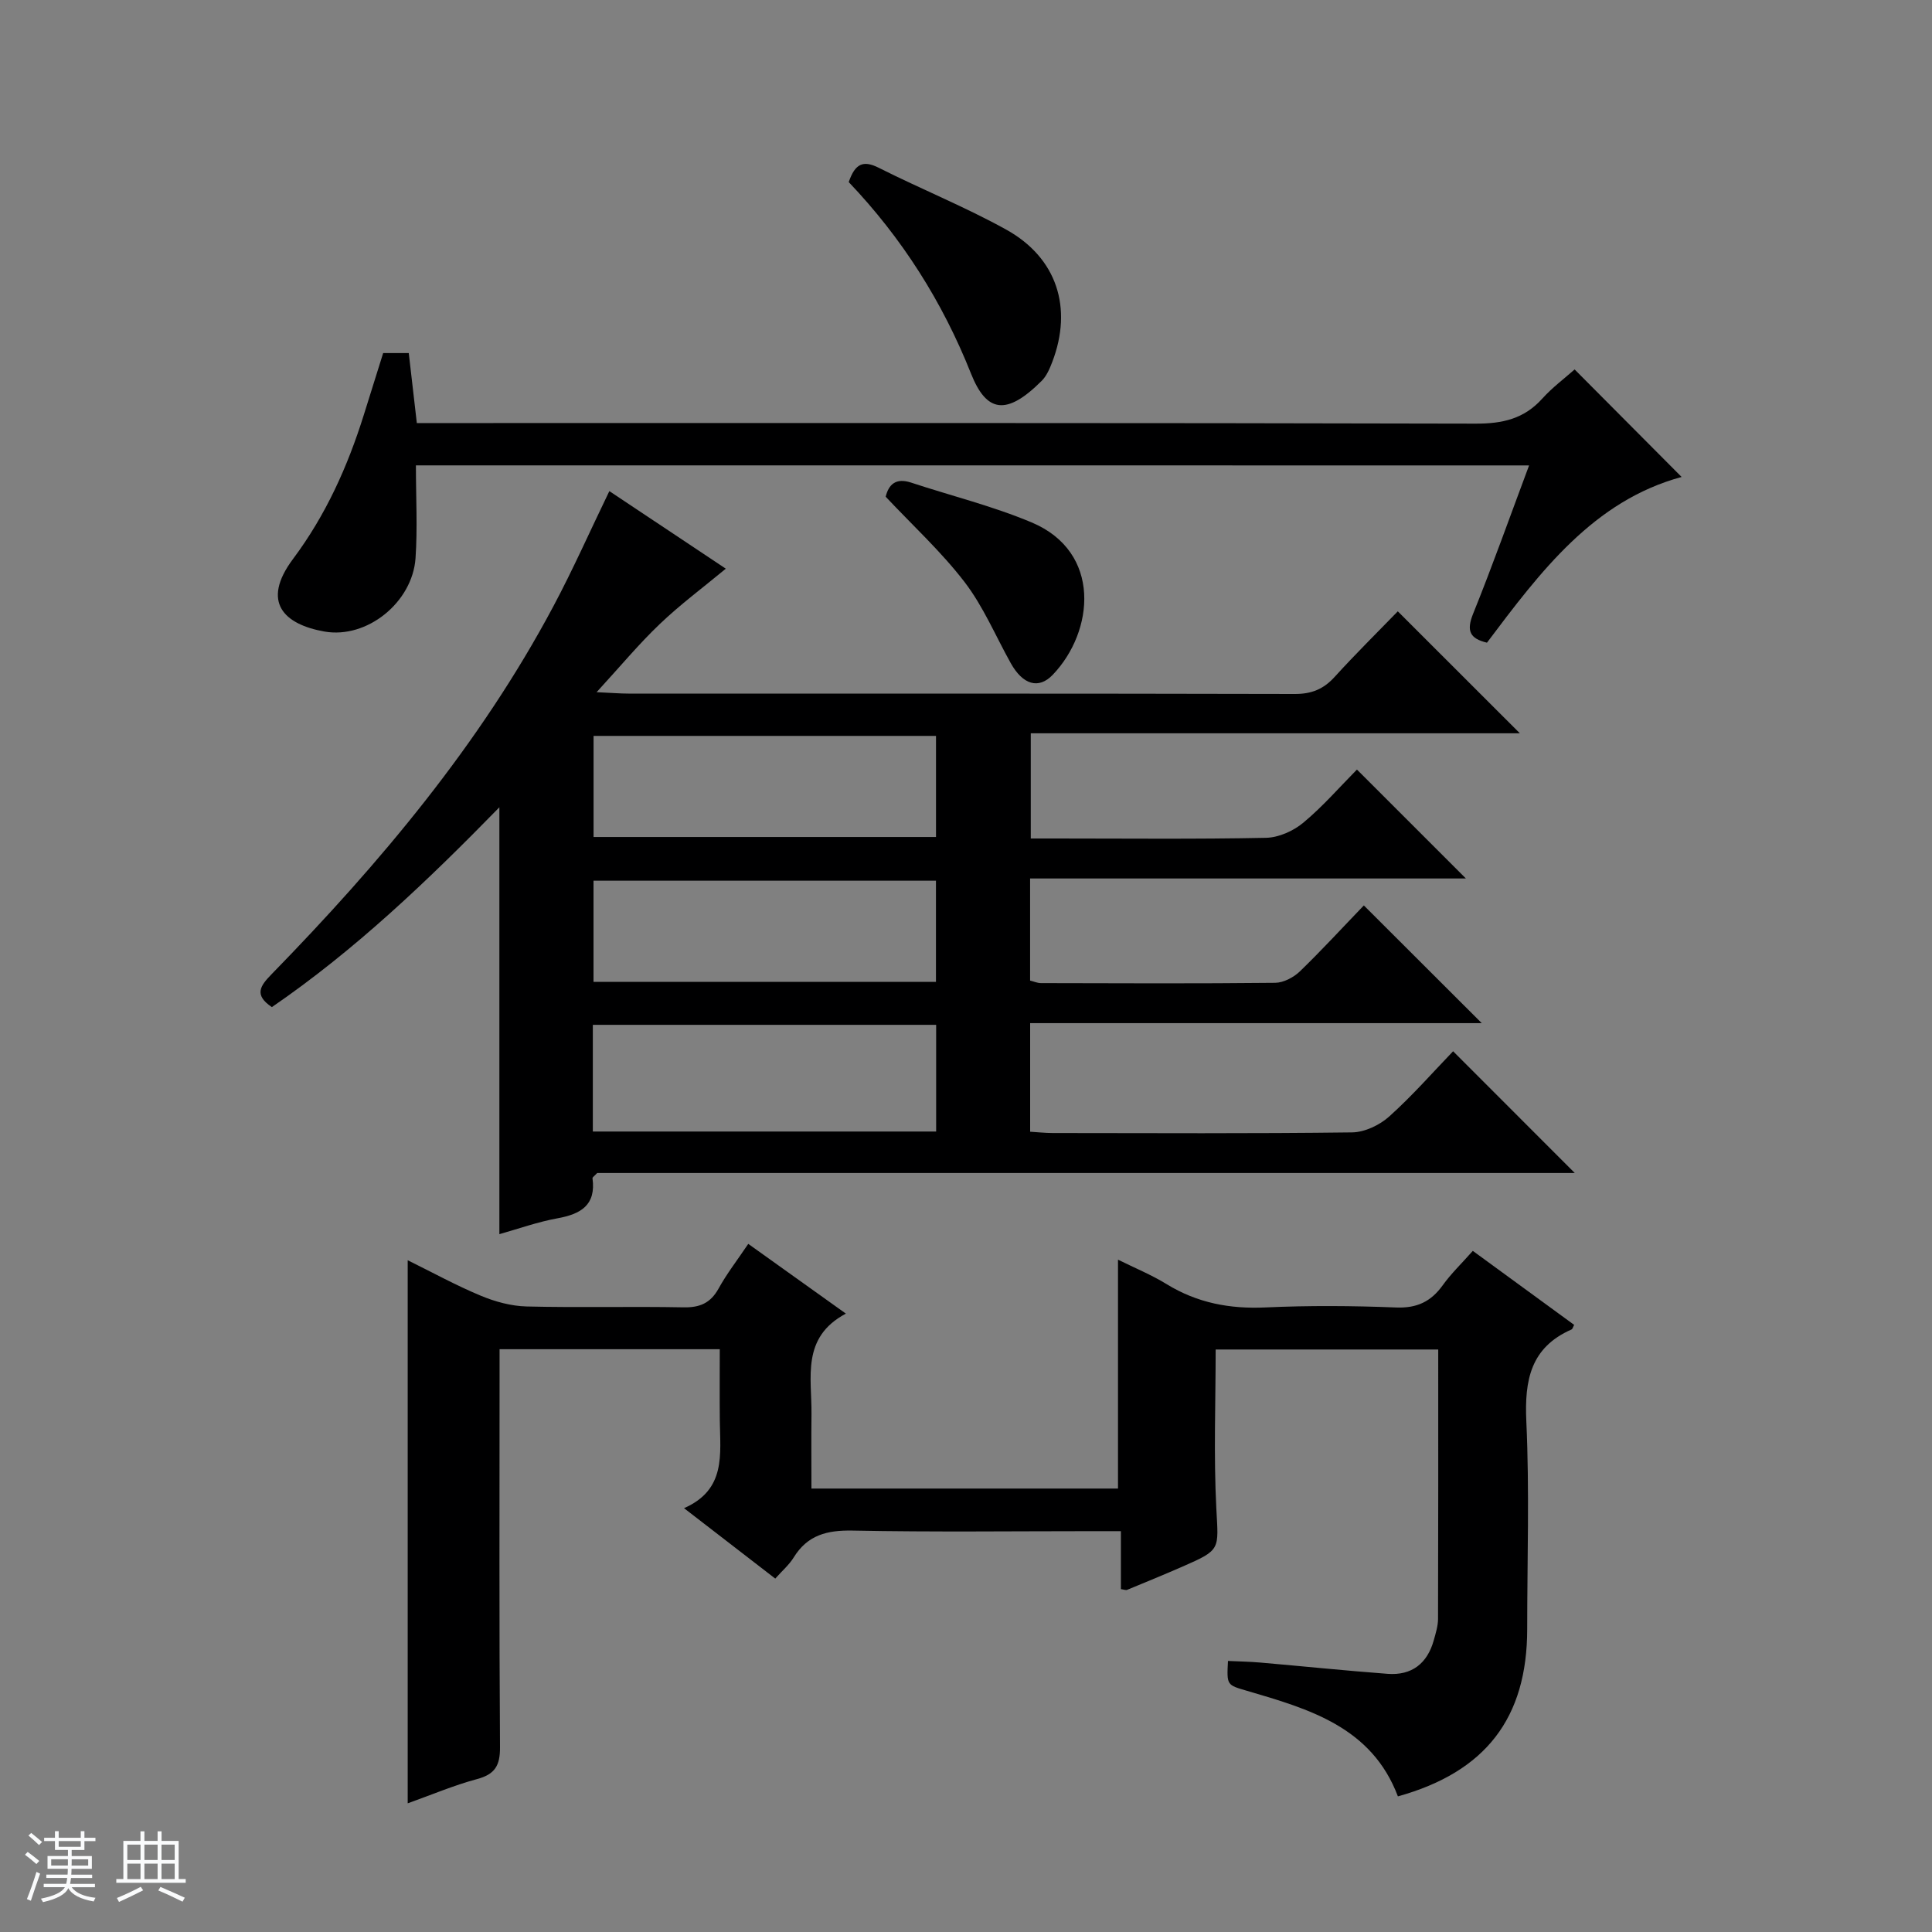 <svg enable-background="new 0 0 400 400" viewBox="0 0 400 400" xmlns="http://www.w3.org/2000/svg"><rect x="0" y="0" width="400" height="400" fill="#808080" stroke="none"/><path d="m5.17 384 .56-.58c.85.61 1.65 1.24 2.4 1.87l-.59.64c-.84-.73-1.63-1.38-2.37-1.93m1.22 9.53-.82-.34c.71-1.76 1.37-3.64 1.98-5.63.24.13.5.25.76.36-.6 1.67-1.24 3.54-1.92 5.61m-.5-13.5.57-.54c.56.44 1.31 1.06 2.26 1.87l-.64.64c-.68-.66-1.41-1.32-2.19-1.97m3.25.46h2.24v-1.36h.77v1.36h4.57v-1.36h.76v1.36h2.28v.69h-2.28v1.84h-2.64v1.26h4.18v2.64h-4.21c0 .45-.02.86-.05 1.21h4.32v.69h-4.38c-.04.34-.1.75-.19 1.22h5.15v.69h-4.82c.87 1.19 2.51 1.92 4.93 2.19-.17.31-.3.57-.37.76-2.77-.49-4.52-1.41-5.26-2.76-.56 1.26-2.3 2.23-5.24 2.9-.12-.24-.26-.48-.43-.72 2.73-.55 4.38-1.34 4.96-2.38h-4.38v-.69h4.65c.1-.38.17-.79.21-1.22h-4.32v-.69h4.4c.03-.34.05-.75.05-1.21h-4.2v-2.64h4.23v-1.26h-2.69v-1.84h-2.24zm1.46 4.46v1.29h3.45c.01-.4.02-.57.01-.53v-.32-.45h-3.46zm1.55-2.59h4.57v-1.19h-4.57zm6.11 2.59h-3.42v.77c-.01.19-.01.37-.02.53h3.44z" fill="#fafbfc"/><path d="m32.63 379.16h.82v1.98h3.54v7.89h1.46v.78h-14.37v-.78h1.46v-7.89h3.54v-1.98h.82v1.98h2.73zm-3.49 11.48.5.73c-1.61.82-3.28 1.63-5 2.41-.13-.27-.28-.55-.44-.82 1.75-.72 3.4-1.49 4.94-2.32m-2.78-5.55h2.73v-3.18h-2.73zm0 3.95h2.73v-3.2h-2.73zm3.54-3.95h2.73v-3.18h-2.73zm0 3.95h2.73v-3.2h-2.73zm7.89 4.68c-1.84-.92-3.51-1.7-5.02-2.32l.45-.73c1.89.8 3.57 1.55 5.04 2.23zm-1.62-11.81h-2.73v3.18h2.73zm-2.73 7.13h2.73v-3.2h-2.73v3.19z" fill="#fafbfc"/><g fill="#000001"><path d="m282.37 187.46c8.47 8.46 16.23 16.2 24.41 24.37-31.24 0-62.23 0-93.5 0v22.48c1.51.09 3.09.27 4.67.27 20.66.02 41.32.13 61.98-.13 2.61-.03 5.71-1.51 7.69-3.29 4.81-4.32 9.1-9.22 13.23-13.51 8.7 8.71 16.96 16.98 25.19 25.21-67.28 0-135.01 0-202.4 0-.56.61-1 .88-.97 1.09.76 5.57-2.42 7.41-7.26 8.29-4.05.73-7.97 2.14-12.02 3.28 0-29.47 0-58.52 0-88.38-14.84 15.2-29.89 29.57-47.1 41.37-3.79-2.53-2.38-4.43-.09-6.78 22.5-23.07 43.14-47.6 58.38-76.22 4.05-7.6 7.54-15.49 11.58-23.83 8.15 5.43 16.24 10.81 24.11 16.06-4.7 3.9-9.42 7.4-13.64 11.43-4.3 4.09-8.11 8.69-13.11 14.14 3.16.14 4.87.29 6.59.29 45.99.01 91.97-.03 137.96.08 3.47.01 5.94-.99 8.25-3.53 4.36-4.8 8.98-9.35 13.08-13.58 8.7 8.7 16.97 16.96 25.27 25.25-33.41 0-67.14 0-101.26 0v21.78h5.21c14.5 0 28.99.16 43.48-.14 2.64-.05 5.69-1.42 7.75-3.14 4.07-3.39 7.59-7.46 11.09-10.99 7.54 7.54 14.9 14.9 22.56 22.55-29.99 0-59.99 0-90.23 0v21.14c.73.17 1.49.52 2.26.52 16.16.04 32.32.11 48.48-.06 1.73-.02 3.8-1.11 5.1-2.35 4.53-4.38 8.8-9.04 13.26-13.67zm-88.55 24.72c-23.94 0-47.35 0-71.08 0v22.09h71.08c0-7.43 0-14.54 0-22.09zm-.03-59.82c-23.94 0-47.45 0-70.9 0v20.93h70.9c0-7.07 0-13.84 0-20.93zm-.01 29.98c-23.91 0-47.43 0-70.9 0v20.95h70.9c0-7.05 0-13.82 0-20.95z"/><path d="m154.92 257.53c6.78 4.84 13.09 9.35 20.21 14.44-9.31 4.95-7.03 13.26-7.12 20.86-.06 4.99-.01 9.98-.01 15.36h63.47c0-15.66 0-31.23 0-47.39 3.38 1.68 6.9 3.12 10.09 5.08 6.34 3.89 13.07 5.15 20.46 4.81 8.98-.41 18-.35 26.98.01 4.33.18 7.25-1.19 9.7-4.6 1.73-2.41 3.9-4.49 6.23-7.12 7.12 5.2 14.05 10.26 20.98 15.32-.23.42-.32.85-.54.95-8.49 3.73-9.75 10.5-9.36 19.03.66 14.3.18 28.65.18 42.98 0 18.44-8.6 29.61-26.77 34.66-5.42-14.36-18.36-18.08-31.23-21.85-4.19-1.23-4.22-1.12-3.95-6.19 2.24.11 4.51.14 6.75.34 8.77.76 17.53 1.67 26.31 2.33 4.99.37 8.21-2.14 9.55-6.96.4-1.44.87-2.93.88-4.39.06-18.47.04-36.94.04-55.8-15.49 0-30.72 0-46.08 0 0 10.85-.43 21.93.14 32.96.44 8.5 1 8.49-7.01 11.99-3.8 1.66-7.63 3.23-11.46 4.81-.26.11-.64-.06-1.29-.15 0-3.75 0-7.53 0-12-2.08 0-3.84 0-5.6 0-16.66 0-33.33.21-49.98-.12-5.27-.1-9.31.93-12.16 5.56-.94 1.53-2.38 2.75-3.82 4.38-6.12-4.73-12.14-9.36-18.89-14.58 8.75-3.83 7.48-11.18 7.41-18.14-.05-4.81-.01-9.62-.01-14.77-15.18 0-30.08 0-45.59 0v5.92c0 25.49-.09 50.98.09 76.47.03 3.83-1.06 5.63-4.79 6.62-4.76 1.28-9.34 3.23-14.32 5.01 0-37.64 0-74.79 0-112.44 5.04 2.48 9.96 5.19 15.12 7.34 2.97 1.24 6.3 2.15 9.49 2.23 10.82.27 21.66-.03 32.48.18 3.4.07 5.6-.88 7.27-3.88 1.67-3.04 3.83-5.82 6.15-9.26z"/><path d="m86.11 96.35c0 6.7.35 12.99-.08 19.23-.64 9.1-10.02 16.74-18.88 15.17-8.23-1.46-13.22-6.01-6.47-15.04 6.78-9.07 11.29-19.12 14.64-29.8 1.33-4.24 2.65-8.48 4.01-12.81h5.3c.54 4.63 1.06 9.21 1.67 14.49h6.39c70.95 0 141.91-.06 212.86.12 5.53.01 9.98-.99 13.74-5.16 2.1-2.33 4.67-4.24 6.72-6.06 7.4 7.44 14.75 14.82 22.15 22.26-18.23 4.94-29.2 19.56-40.3 34.31-3.56-.86-4.3-2.44-2.86-6.01 4.03-9.98 7.63-20.13 11.58-30.69-76.96-.01-153.41-.01-230.47-.01z"/><path d="m175.72 37.7c1.31-3.82 2.99-4.59 6.22-2.96 8.73 4.4 17.85 8.07 26.39 12.8 10.51 5.83 13.81 16.21 9.53 27.4-.53 1.38-1.16 2.88-2.18 3.9-7.32 7.32-11.44 6.56-14.64-1.48-5.92-14.91-14.3-28.09-25.32-39.66z"/><path d="m183.37 102.84c.62-2.56 2.12-3.95 5.24-2.93 8.32 2.74 16.9 4.86 24.95 8.24 14.62 6.13 12.98 22.61 4.4 31.56-2.94 3.07-6.21 2.04-8.7-2.42-3.14-5.63-5.68-11.73-9.56-16.79-4.82-6.28-10.74-11.71-16.33-17.66z"/></g></svg>